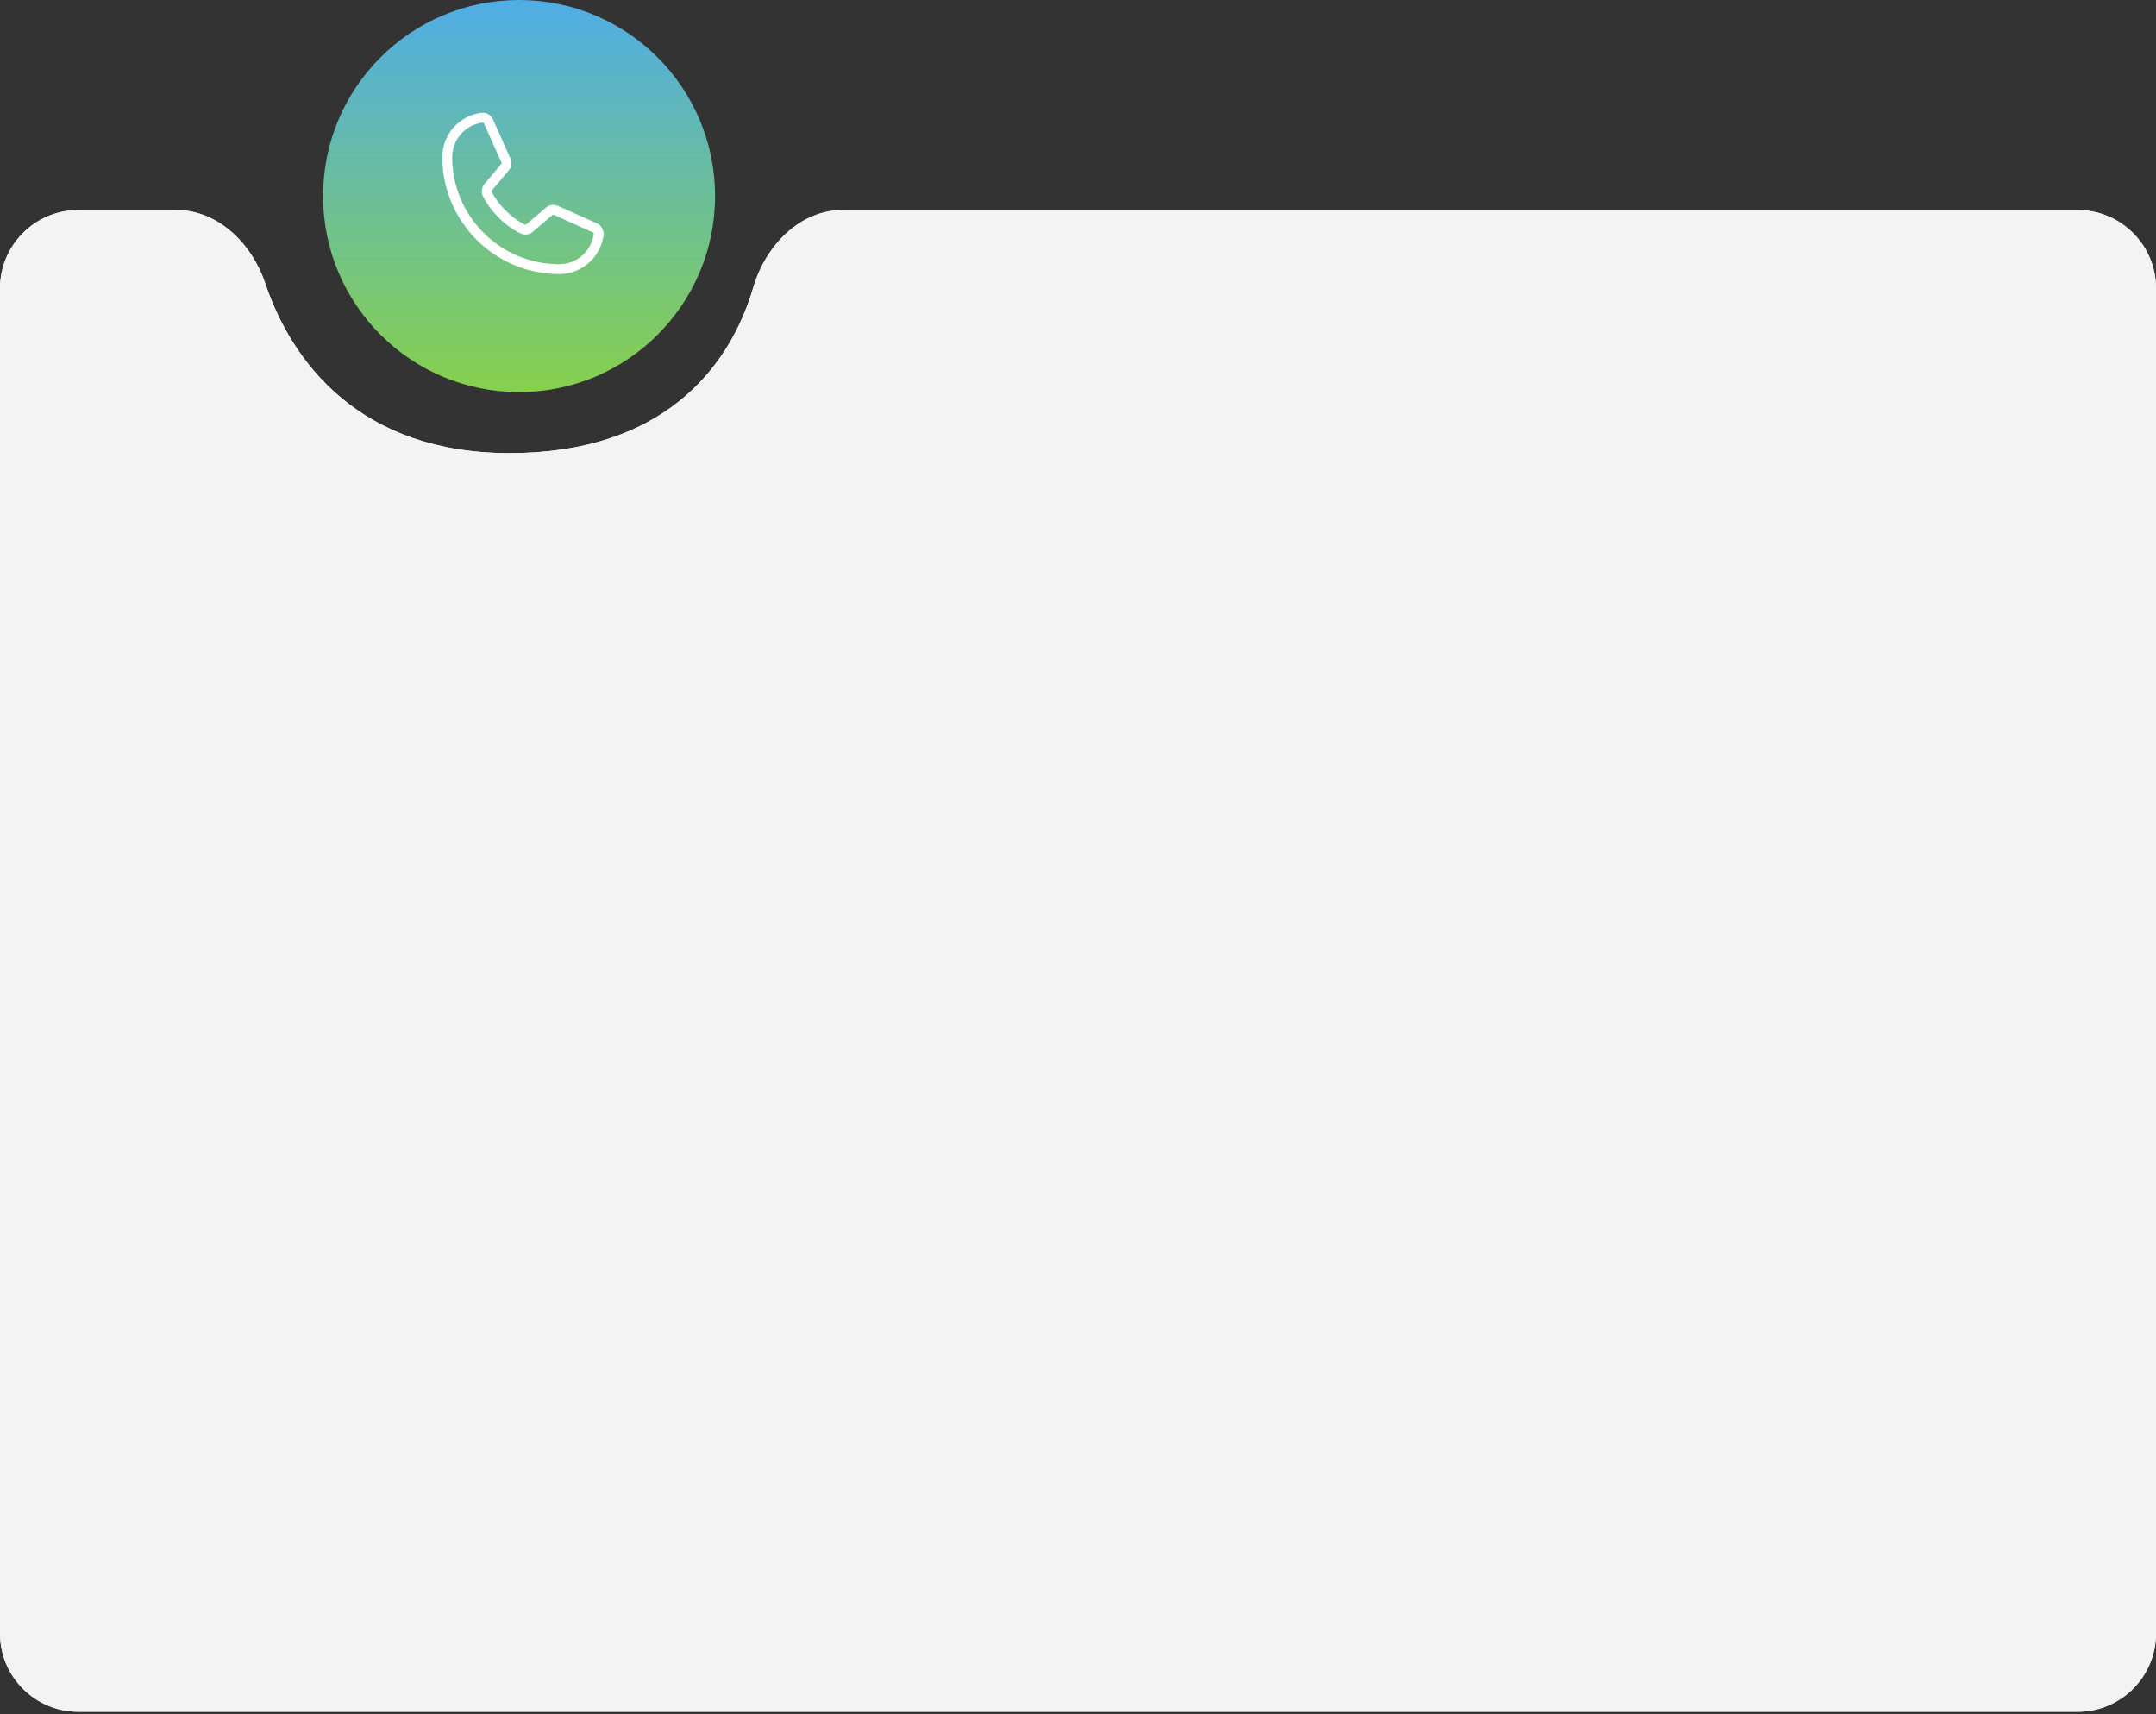 <?xml version="1.0" encoding="UTF-8"?> <svg xmlns="http://www.w3.org/2000/svg" width="307" height="244" viewBox="0 0 307 244" fill="none"><rect x="0" y="0" width="307" height="244" fill="#333333" stroke="none"/><path d="M295.841 29.899H120.011C113.845 29.899 109.001 34.995 107.265 40.912C103.805 52.702 94.087 64.507 72.565 64.507C51.297 64.507 41.556 51.63 37.757 40.306C35.862 34.659 31.043 29.899 25.087 29.899H11.164C4.998 29.899 0 34.897 0 41.063V232.522C0 238.688 4.998 243.686 11.164 243.686H295.841C302.006 243.686 307.004 238.688 307.004 232.522V41.063C307.004 34.897 302.006 29.899 295.841 29.899Z" fill="#F3F3F3"></path><path d="M295.841 29.899H120.011C113.845 29.899 109.001 34.995 107.265 40.912C103.805 52.702 94.087 64.507 72.565 64.507C51.297 64.507 41.556 51.63 37.757 40.306C35.862 34.659 31.043 29.899 25.087 29.899H11.164C4.998 29.899 0 34.897 0 41.063V232.522C0 238.688 4.998 243.686 11.164 243.686H295.841C302.006 243.686 307.004 238.688 307.004 232.522V41.063C307.004 34.897 302.006 29.899 295.841 29.899Z" fill="#F3F3F3"></path><path d="M73.909 55.819C89.323 55.819 101.819 43.324 101.819 27.91C101.819 12.495 89.323 0 73.909 0C58.495 0 46 12.495 46 27.91C46 43.324 58.495 55.819 73.909 55.819Z" fill="url(#paint0_linear_327_7)"></path><path d="M84.968 31.785L79.432 29.304C79.181 29.197 78.907 29.154 78.635 29.178C78.364 29.203 78.103 29.296 77.875 29.447C77.852 29.462 77.83 29.478 77.81 29.496L74.916 31.957C74.886 31.974 74.853 31.983 74.819 31.984C74.785 31.985 74.751 31.979 74.719 31.964C72.86 31.067 70.933 29.152 70.032 27.318C70.017 27.287 70.009 27.253 70.009 27.219C70.009 27.185 70.017 27.152 70.032 27.121L72.501 24.191C72.519 24.17 72.535 24.147 72.55 24.123C72.7 23.895 72.79 23.634 72.813 23.362C72.836 23.091 72.791 22.818 72.682 22.568L70.218 17.042C70.079 16.715 69.837 16.443 69.529 16.266C69.221 16.089 68.865 16.017 68.512 16.06C66.981 16.261 65.575 17.013 64.558 18.175C63.541 19.337 62.981 20.83 62.984 22.375C62.984 31.551 70.449 39.016 79.625 39.016C81.169 39.019 82.662 38.459 83.824 37.442C84.987 36.425 85.739 35.019 85.94 33.488C85.983 33.137 85.912 32.782 85.736 32.475C85.561 32.168 85.291 31.926 84.968 31.785ZM79.625 37.609C71.225 37.609 64.391 30.775 64.391 22.375C64.387 21.172 64.821 20.01 65.612 19.104C66.402 18.198 67.496 17.611 68.688 17.453H68.715C68.762 17.454 68.808 17.469 68.846 17.496C68.885 17.524 68.914 17.562 68.93 17.607L71.403 23.127C71.417 23.158 71.424 23.191 71.424 23.225C71.424 23.259 71.417 23.292 71.403 23.323L68.929 26.26C68.911 26.281 68.894 26.303 68.879 26.326C68.724 26.563 68.633 26.835 68.614 27.117C68.596 27.399 68.65 27.681 68.772 27.935C69.812 30.064 71.956 32.192 74.108 33.231C74.364 33.353 74.647 33.406 74.93 33.385C75.213 33.365 75.486 33.271 75.722 33.114C75.744 33.099 75.766 33.082 75.787 33.065L78.679 30.604C78.708 30.588 78.739 30.579 78.772 30.577C78.804 30.575 78.837 30.58 78.867 30.592L84.404 33.073C84.449 33.092 84.487 33.125 84.513 33.167C84.538 33.209 84.55 33.258 84.546 33.307C84.388 34.5 83.802 35.594 82.896 36.386C81.991 37.178 80.828 37.612 79.625 37.609Z" fill="white"></path><defs><linearGradient id="paint0_linear_327_7" x1="73.909" y1="0" x2="73.909" y2="55.819" gradientUnits="userSpaceOnUse"><stop stop-color="#50ADE5"></stop><stop offset="1" stop-color="#87D04D"></stop></linearGradient></defs></svg> 